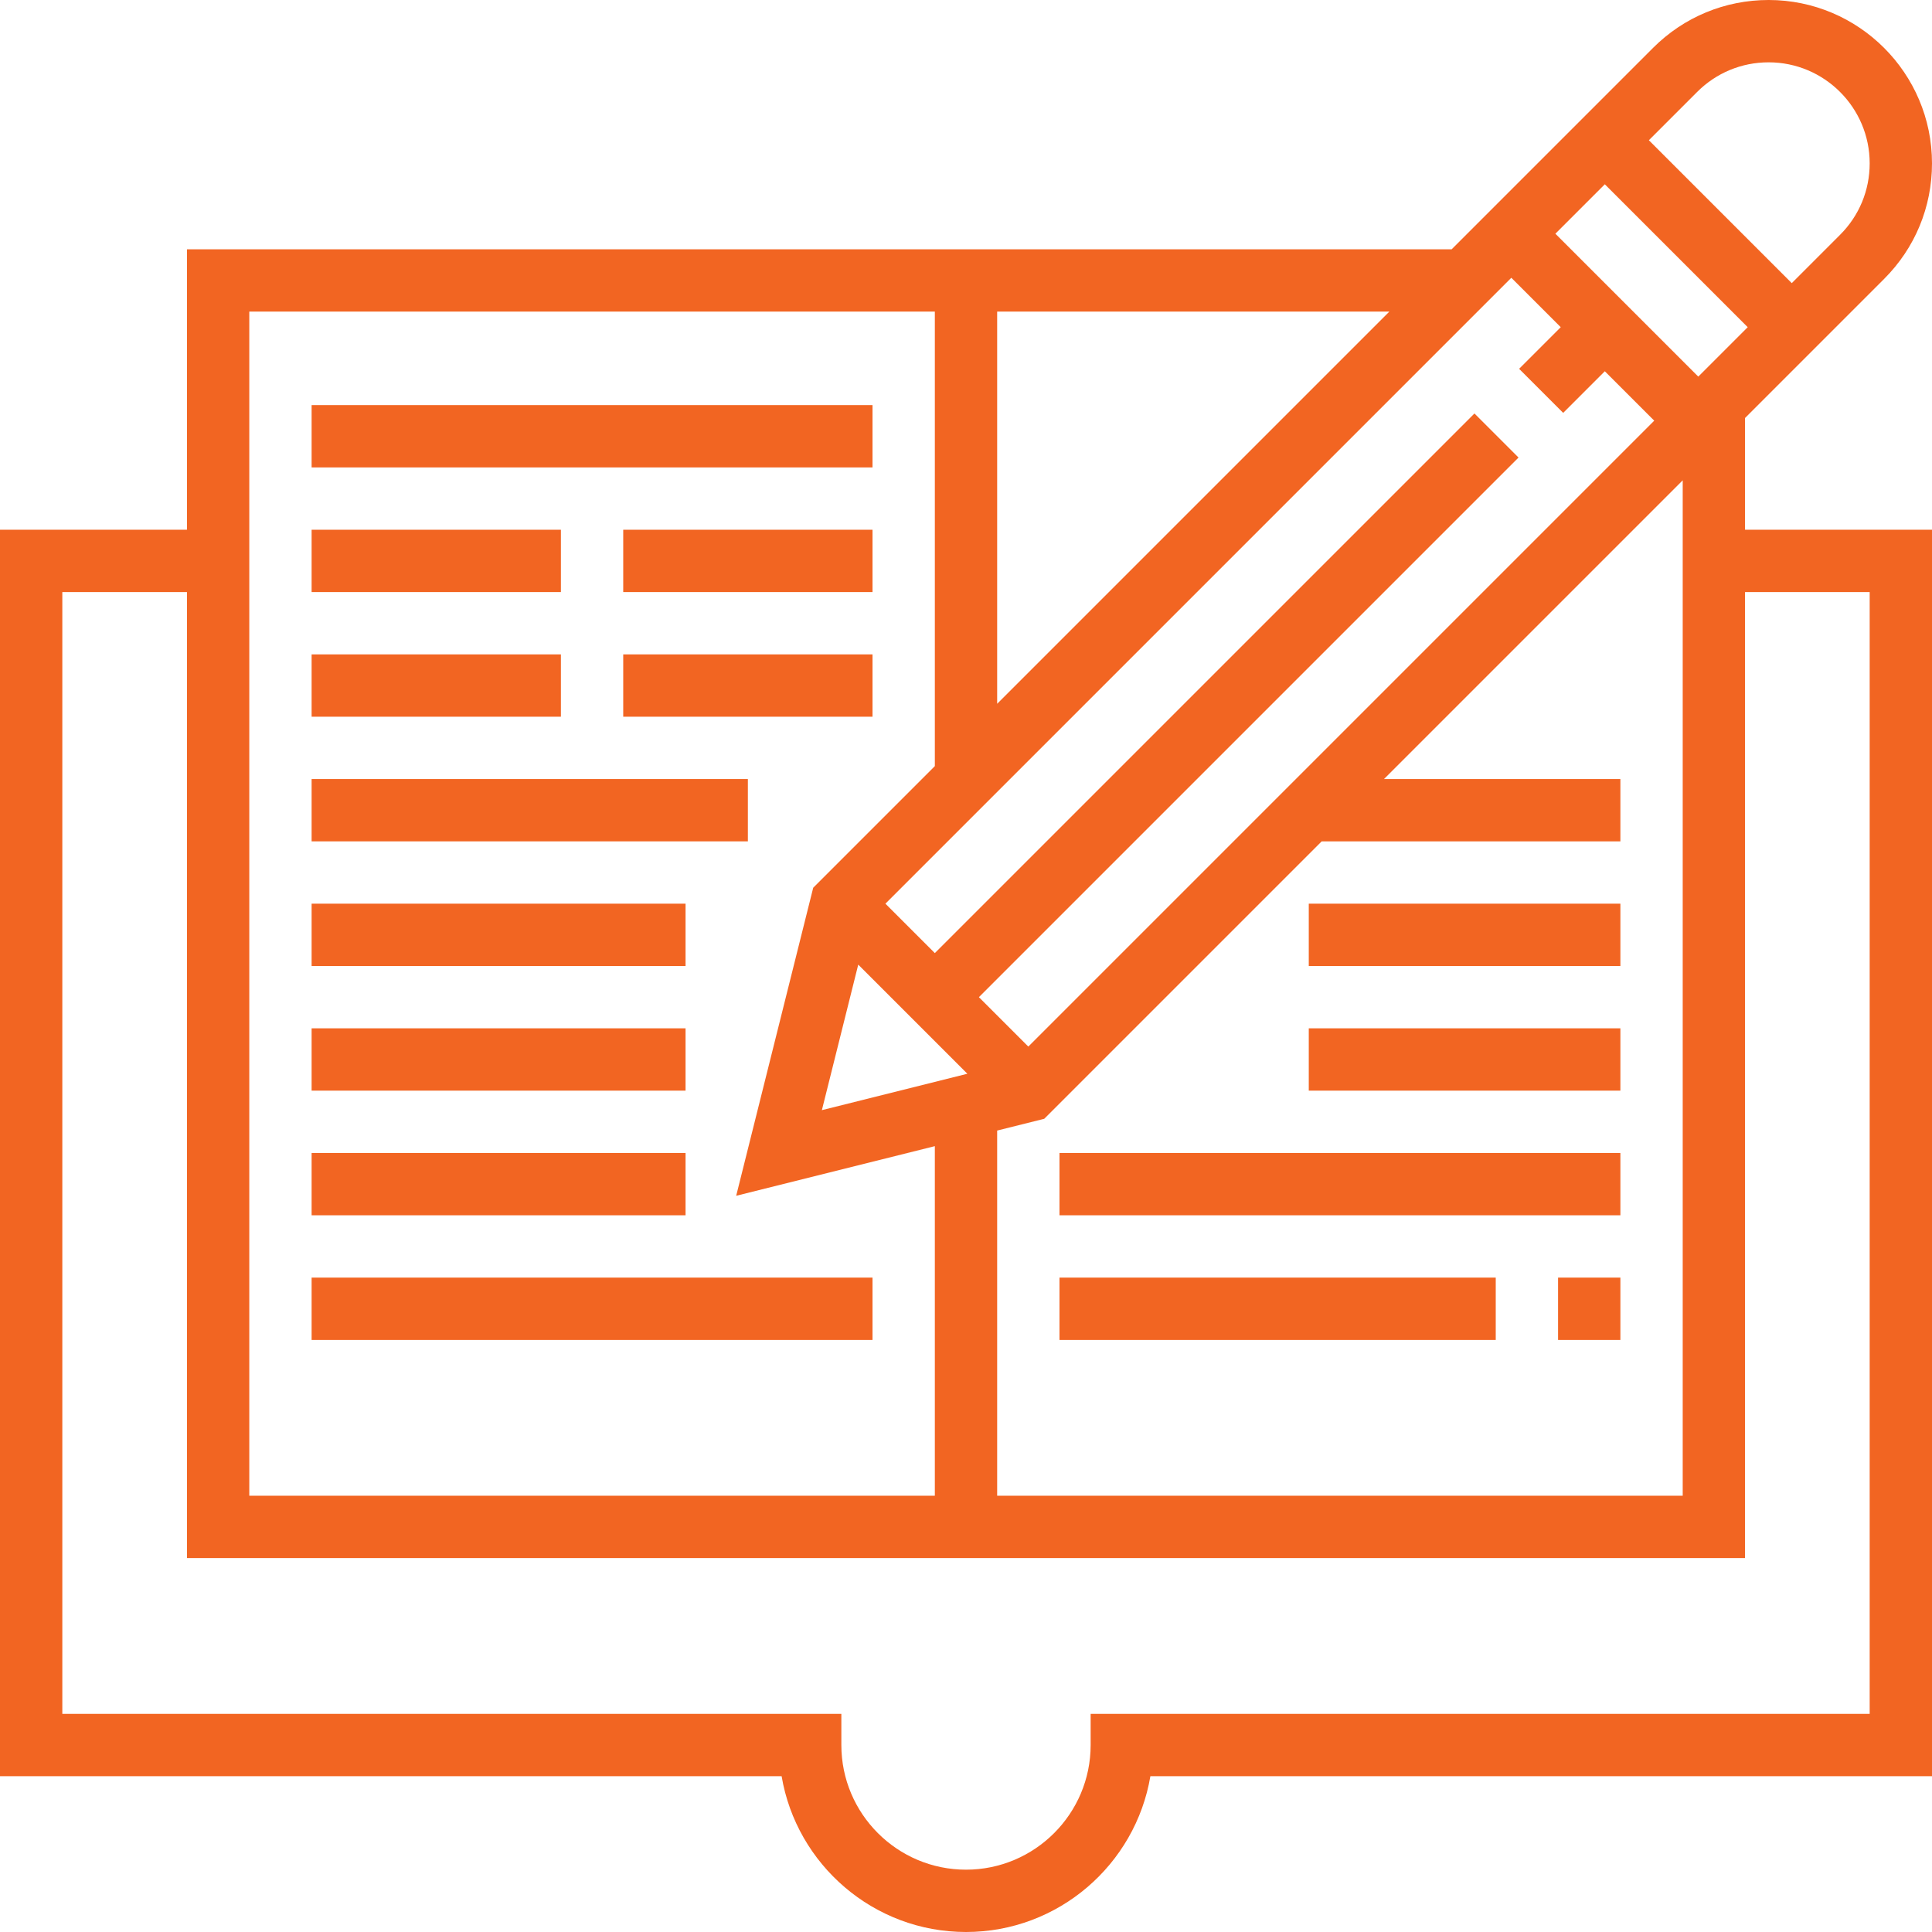 <?xml version="1.0" encoding="iso-8859-1"?>
<!-- Generator: Adobe Illustrator 19.0.0, SVG Export Plug-In . SVG Version: 6.00 Build 0)  -->
<svg xmlns="http://www.w3.org/2000/svg" xmlns:xlink="http://www.w3.org/1999/xlink" version="1.1" id="Capa_1" x="0px" y="0px" viewBox="0 0 496 496" style="enable-background:new 0 0 496 496;" xml:space="preserve" width="512px" height="512px">
<g>
	<g>
		<path d="M448,107.312L483.712,71.6C491.64,63.68,496,53.152,496,41.936C496,18.816,477.184,0,454.056,0    c-11.192,0-21.728,4.36-29.656,12.28L372.68,64H48v72H0v320h200.664c3.824,22.672,23.592,40,47.336,40s43.512-17.328,47.336-40    H496V136h-48V107.312z M435.712,23.6c4.904-4.904,11.424-7.6,18.344-7.6C468.36,16,480,27.632,480,41.936    c0,6.936-2.696,13.448-7.6,18.344L460,72.688L423.312,36L435.712,23.6z M412,47.312L448.688,84L436,96.688L399.312,60L412,47.312z     M355.312,200L432,123.312V384H256v-93.752l12.088-3.024L339.312,216H416v-16H355.312z M388,71.312L400.688,84L390,94.688    L401.312,106L412,95.312L424.688,108L264,268.688L251.312,256l138.536-138.536l-11.312-11.312L240,244.688L227.312,232L388,71.312    z M248.352,275.664L211,285.008l9.336-37.36L248.352,275.664z M256,80h100.68L256,180.68V80z M64,80h176v116.68l-31.224,31.224    L189,306.992l51-12.744V384H64V80z M480,152v288H280v8c0,17.648-14.352,32-32,32s-32-14.352-32-32v-8H16V152h32v248h400V152H480z" fill="#f26522"/>
	</g>
</g>
<g>
	<g>
		<rect x="80" y="104" width="144" height="16" fill="#f26522"/>
	</g>
</g>
<g>
	<g>
		<rect x="80" y="200" width="112" height="16" fill="#f26522"/>
	</g>
</g>
<g>
	<g>
		<rect x="80" y="232" width="96" height="16" fill="#f26522"/>
	</g>
</g>
<g>
	<g>
		<rect x="80" y="264" width="96" height="16" fill="#f26522"/>
	</g>
</g>
<g>
	<g>
		<rect x="80" y="296" width="96" height="16" fill="#f26522"/>
	</g>
</g>
<g>
	<g>
		<rect x="336" y="232" width="80" height="16" fill="#f26522"/>
	</g>
</g>
<g>
	<g>
		<rect x="336" y="264" width="80" height="16" fill="#f26522"/>
	</g>
</g>
<g>
	<g>
		<rect x="272" y="296" width="144" height="16" fill="#f26522"/>
	</g>
</g>
<g>
	<g>
		<rect x="400" y="328" width="16" height="16" fill="#f26522"/>
	</g>
</g>
<g>
	<g>
		<rect x="272" y="328" width="112" height="16" fill="#f26522"/>
	</g>
</g>
<g>
	<g>
		<rect x="80" y="328" width="144" height="16" fill="#f26522"/>
	</g>
</g>
<g>
	<g>
		<rect x="160" y="136" width="64" height="16" fill="#f26522"/>
	</g>
</g>
<g>
	<g>
		<rect x="80" y="136" width="64" height="16" fill="#f26522"/>
	</g>
</g>
<g>
	<g>
		<rect x="160" y="168" width="64" height="16" fill="#f26522"/>
	</g>
</g>
<g>
	<g>
		<rect x="80" y="168" width="64" height="16" fill="#f26522"/>
	</g>
</g>
<g>
</g>
<g>
</g>
<g>
</g>
<g>
</g>
<g>
</g>
<g>
</g>
<g>
</g>
<g>
</g>
<g>
</g>
<g>
</g>
<g>
</g>
<g>
</g>
<g>
</g>
<g>
</g>
<g>
</g>
</svg>
